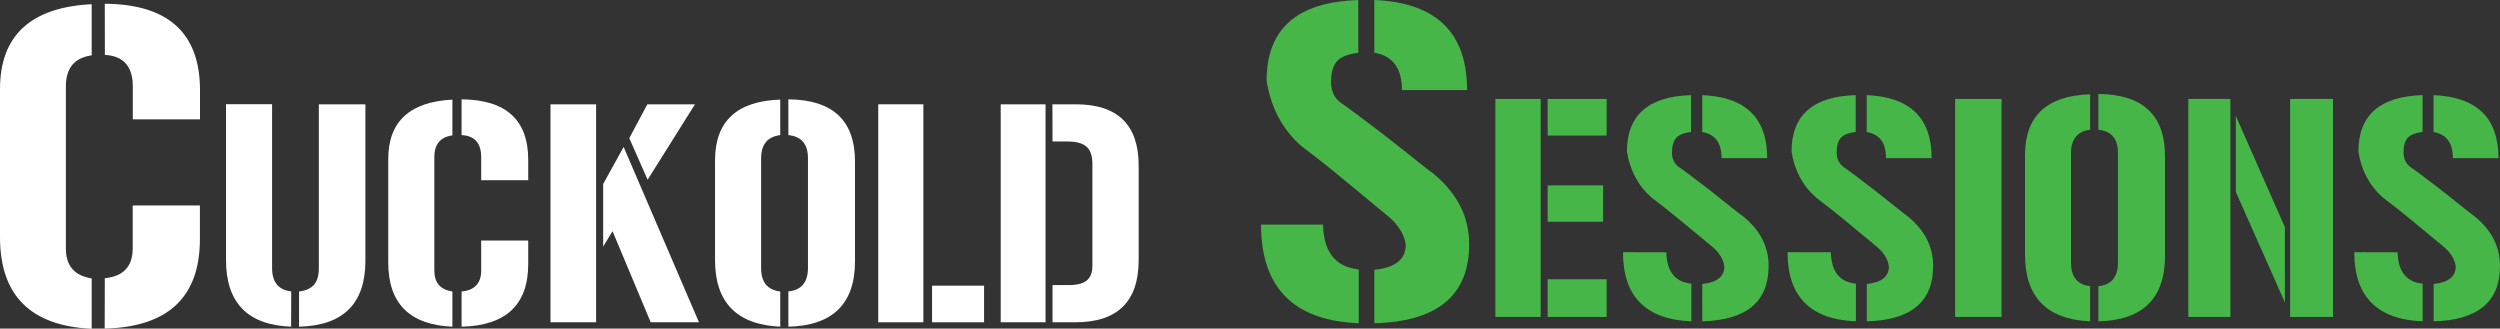 <?xml version="1.0" encoding="utf-8"?>
<!-- Generator: Adobe Illustrator 26.1.0, SVG Export Plug-In . SVG Version: 6.00 Build 0)  -->
<svg version="1.1" id="Layer_1" xmlns="http://www.w3.org/2000/svg" xmlns:xlink="http://www.w3.org/1999/xlink" x="0px" y="0px"
	 viewBox="0 0 2614.9 343.7" style="enable-background:new 0 0 2614.9 343.7;" xml:space="preserve">
<rect x="0" y="0" width="2614.9" height="343.7" fill="#333333" stroke="none"/>
<style type="text/css">
	.st0{fill:#47B649;}
	.st1{fill:#FFFFFF;}
</style>
<g>
	<path class="st0" d="M1383.8,234.9c0.7,28.8,13.2,44.4,37.4,46.9v56.3c-68.1-2.7-102.2-37.2-102.2-103.2H1383.8z M1536.7,255.4
		c0,53.5-33.1,81-99.2,82.7v-55.9c22-2.2,32.9-11,32.9-26.3c-1.5-10.4-7.3-20-17.4-28.8c-17-14-32.9-27.2-47.8-39.5
		c-14.8-12.3-29.4-23.9-43.7-34.5c-20-17.5-32.2-40.4-36.7-68.7c0-54.3,32-82.4,95.9-84.3v55.1c-11.1,1.4-18.6,4.5-22.6,9.2
		c-3.9,4.8-5.9,12-5.9,21.6c0,9,3.3,16.2,10,21.4c4.4,3,9.9,6.9,16.3,11.7c6.4,4.8,13.1,9.9,20.2,15.2s14,10.8,20.9,16.2
		s13.1,10.4,18.7,14.8c5.6,4.4,10.1,8,13.5,10.7c3.4,2.7,5.3,4.1,5.6,4.1C1523.6,201,1536.7,226.1,1536.7,255.4z M1466.4,94.2
		c0-22.8-9.6-35.8-28.9-39.1V0c64.7,2.7,97,34.1,97,94.2L1466.4,94.2L1466.4,94.2z"/>
	<path class="st0" d="M1611.5,103.5v228h-47.4v-228H1611.5z M1618.8,103.5h61.7v38.3h-61.7V103.5z M1618.8,193.9h58v38h-58V193.9z
		 M1680.5,331.5h-61.7v-39.4h61.7V331.5z"/>
	<path class="st0" d="M1742.9,263.9c0.5,20.2,9.2,31.1,26.2,32.8v39.4c-47.7-1.9-71.5-26-71.5-72.3L1742.9,263.9L1742.9,263.9z
		 M1849.9,278.2c0,37.4-23.2,56.7-69.4,57.9V297c15.4-1.5,23.1-7.7,23.1-18.4c-1-7.3-5.1-14-12.2-20.2c-11.9-9.8-23.1-19-33.4-27.6
		c-10.4-8.6-20.6-16.7-30.6-24.2c-14-12.3-22.5-28.3-25.7-48.1c0-38,22.4-57.7,67.1-59V138c-7.8,1-13,3.1-15.8,6.5
		s-4.2,8.4-4.2,15.1c0,6.3,2.3,11.3,7,15c3.1,2.1,6.9,4.8,11.4,8.2c4.5,3.4,9.2,6.9,14.1,10.7c4.9,3.7,9.8,7.5,14.6,11.4
		c4.8,3.8,9.2,7.3,13.1,10.4c3.9,3.1,7,5.6,9.5,7.5c2.4,1.9,3.7,2.9,3.9,2.9C1840.8,240.1,1849.9,257.7,1849.9,278.2z M1800.7,165.4
		c0-15.9-6.7-25-20.2-27.3V99.5c45.3,1.9,67.9,23.9,67.9,65.9H1800.7z"/>
	<path class="st0" d="M1915,263.9c0.5,20.2,9.2,31.1,26.2,32.8v39.4c-47.7-1.9-71.5-26-71.5-72.3L1915,263.9L1915,263.9z
		 M2022,278.2c0,37.4-23.1,56.7-69.4,57.9V297c15.4-1.5,23.1-7.7,23.1-18.4c-1-7.3-5.1-14-12.2-20.2c-11.9-9.8-23.1-19-33.4-27.6
		c-10.4-8.6-20.6-16.7-30.6-24.2c-14-12.3-22.5-28.3-25.6-48.1c0-38,22.4-57.7,67.1-59V138c-7.8,1-13,3.1-15.8,6.5
		s-4.1,8.4-4.1,15.1c0,6.3,2.3,11.3,7,15c3.1,2.1,6.9,4.8,11.4,8.2c4.5,3.4,9.2,6.9,14.1,10.7c4.9,3.7,9.8,7.5,14.6,11.4
		c4.8,3.8,9.2,7.3,13.1,10.4c3.9,3.1,7,5.6,9.5,7.5s3.7,2.9,3.9,2.9C2012.8,240.1,2022,257.7,2022,278.2z M1972.7,165.4
		c0-15.9-6.7-25-20.2-27.3V99.5c45.3,1.9,67.9,23.9,67.9,65.9H1972.7z"/>
	<path class="st0" d="M2045,103.5h48.5v228H2045V103.5z"/>
	<path class="st0" d="M2118.1,162.2c0-40.9,22.7-62.1,68.1-63.6v37.1c-13.3,1.7-20,9.8-20,24.2v114.9c0,14.8,6.6,22.9,20,24.5v36.8
		c-45.4-2.1-68.1-25.3-68.1-69.7V162.2z M2215.3,159.9c0-14.8-6.8-22.8-20.5-24.2V98.3c46.5,0.4,69.7,22.1,69.7,65.1v104.2
		c0,44.5-23.2,67.4-69.7,68.5v-36.8c13.6-1.3,20.5-9.5,20.5-24.5V159.9z"/>
	<path class="st0" d="M2332.9,103.5v228h-44v-228H2332.9z M2389.9,316.3l-51.3-115.5v-79.5l51.3,116.3V316.3z M2440.2,103.5v228
		h-44.8v-228H2440.2z"/>
	<path class="st0" d="M2507.8,263.9c0.5,20.2,9.2,31.1,26.2,32.8v39.4c-47.7-1.9-71.5-26-71.5-72.3L2507.8,263.9L2507.8,263.9z
		 M2614.9,278.2c0,37.4-23.1,56.7-69.4,57.9V297c15.4-1.5,23.1-7.7,23.1-18.4c-1-7.3-5.1-14-12.2-20.2c-11.9-9.8-23.1-19-33.4-27.6
		c-10.4-8.6-20.6-16.7-30.6-24.2c-14-12.3-22.5-28.3-25.6-48.1c0-38,22.4-57.7,67.1-59V138c-7.8,1-13,3.1-15.8,6.5
		s-4.1,8.4-4.1,15.1c0,6.3,2.3,11.3,7,15c3.1,2.1,6.9,4.8,11.4,8.2c4.5,3.4,9.2,6.9,14.1,10.7c4.9,3.7,9.8,7.5,14.6,11.4
		c4.8,3.8,9.2,7.3,13.1,10.4c3.9,3.1,7,5.6,9.5,7.5s3.7,2.9,3.9,2.9C2605.7,240.1,2614.9,257.7,2614.9,278.2z M2565.6,165.4
		c0-15.9-6.7-25-20.2-27.3V99.5c45.3,1.9,67.9,23.9,67.9,65.9H2565.6z"/>
</g>
<g>
	<path class="st1" d="M0,93.2C0,37.3,32,7.6,95.9,4.4v53.5c-18,2.5-27,13.3-27,32.5v169.5c0,18.1,9,28.5,27,31.3v52.7
		C31.9,340.9,0,309,0,247.9V93.2z M109.6,3.9c66.4,0.5,99.6,30.7,99.6,90.5v30.4h-70.3V90.3c0-20.8-9.8-31.8-29.2-32.9L109.6,3.9
		L109.6,3.9z M109.6,291c19.5-1.9,29.2-12.3,29.2-31.3v-44.8h70.3v35c0,60.9-33.2,92.1-99.6,93.8L109.6,291L109.6,291z"/>
	<path class="st1" d="M304.5,341.7c-45.4-1.7-68.1-25-68.1-69.7v-163h48.2v171.3c0,14.8,6.6,22.9,20,24.5L304.5,341.7L304.5,341.7z
		 M312.8,304.9c6.7-0.8,11.9-3,15.4-6.8c3.5-3.7,5.3-9.7,5.3-17.7V109.1h48.7v164.1c-0.2,44.5-23.3,67.4-69.4,68.5V304.9z"/>
	<path class="st1" d="M406.1,166.4c0-39.2,22.4-59.9,67.1-62.2v37.4c-12.6,1.7-18.9,9.3-18.9,22.7V283c0,12.7,6.3,20,18.9,21.9v36.8
		c-44.7-1.9-67.1-24.3-67.1-67.1V166.4z M482.8,103.9c46.5,0.4,69.7,21.5,69.7,63.3v21.3h-49.2v-24.2c0-14.6-6.8-22.3-20.5-23
		L482.8,103.9L482.8,103.9z M482.8,304.9c13.6-1.3,20.5-8.6,20.5-21.9v-31.4h49.2v24.5c0,42.6-23.2,64.5-69.7,65.6L482.8,304.9
		L482.8,304.9z"/>
	<path class="st1" d="M575.8,337.1v-228h47.7v228L575.8,337.1L575.8,337.1z M630.8,192.6l21.5-38.9l78.8,183.4h-50.5l-39.9-95.3
		l-9.8,16.1V192.6z M726.9,109.1L677.4,188l-19.2-43.5l18.9-35.4L726.9,109.1L726.9,109.1z"/>
	<path class="st1" d="M747.9,167.8c0-40.9,22.7-62.1,68.2-63.6v37.1c-13.3,1.7-20,9.8-20,24.2v114.9c0,14.8,6.7,22.9,20,24.5v36.8
		c-45.4-2.1-68.2-25.3-68.2-69.7V167.8z M845.1,165.5c0-14.8-6.8-22.8-20.5-24.2v-37.4c46.5,0.4,69.7,22.1,69.7,65.1v104.2
		c0,44.5-23.2,67.4-69.7,68.5v-36.9c13.6-1.3,20.5-9.5,20.5-24.5V165.5z"/>
	<path class="st1" d="M965.8,109.1v228h-47.2v-228H965.8z M1029.3,337.1h-54.4v-38.3h54.4V337.1z"/>
	<path class="st1" d="M1093.6,109.1v228h-46.9v-228H1093.6z M1100.8,109.1h24.4c43.9,0,65.8,21.4,65.8,64.2V272
		c0,43.4-22.1,65.1-66.3,65.1h-23.8v-38.9h16.8c8.8,0,15.2-1.6,19.1-4.9s5.8-8.3,5.8-15.3V171.3c0-8.2-2-14.2-6.1-17.8
		c-4.1-3.6-10.5-5.5-19.3-5.5h-16.3L1100.8,109.1L1100.8,109.1z"/>
</g>
</svg>
